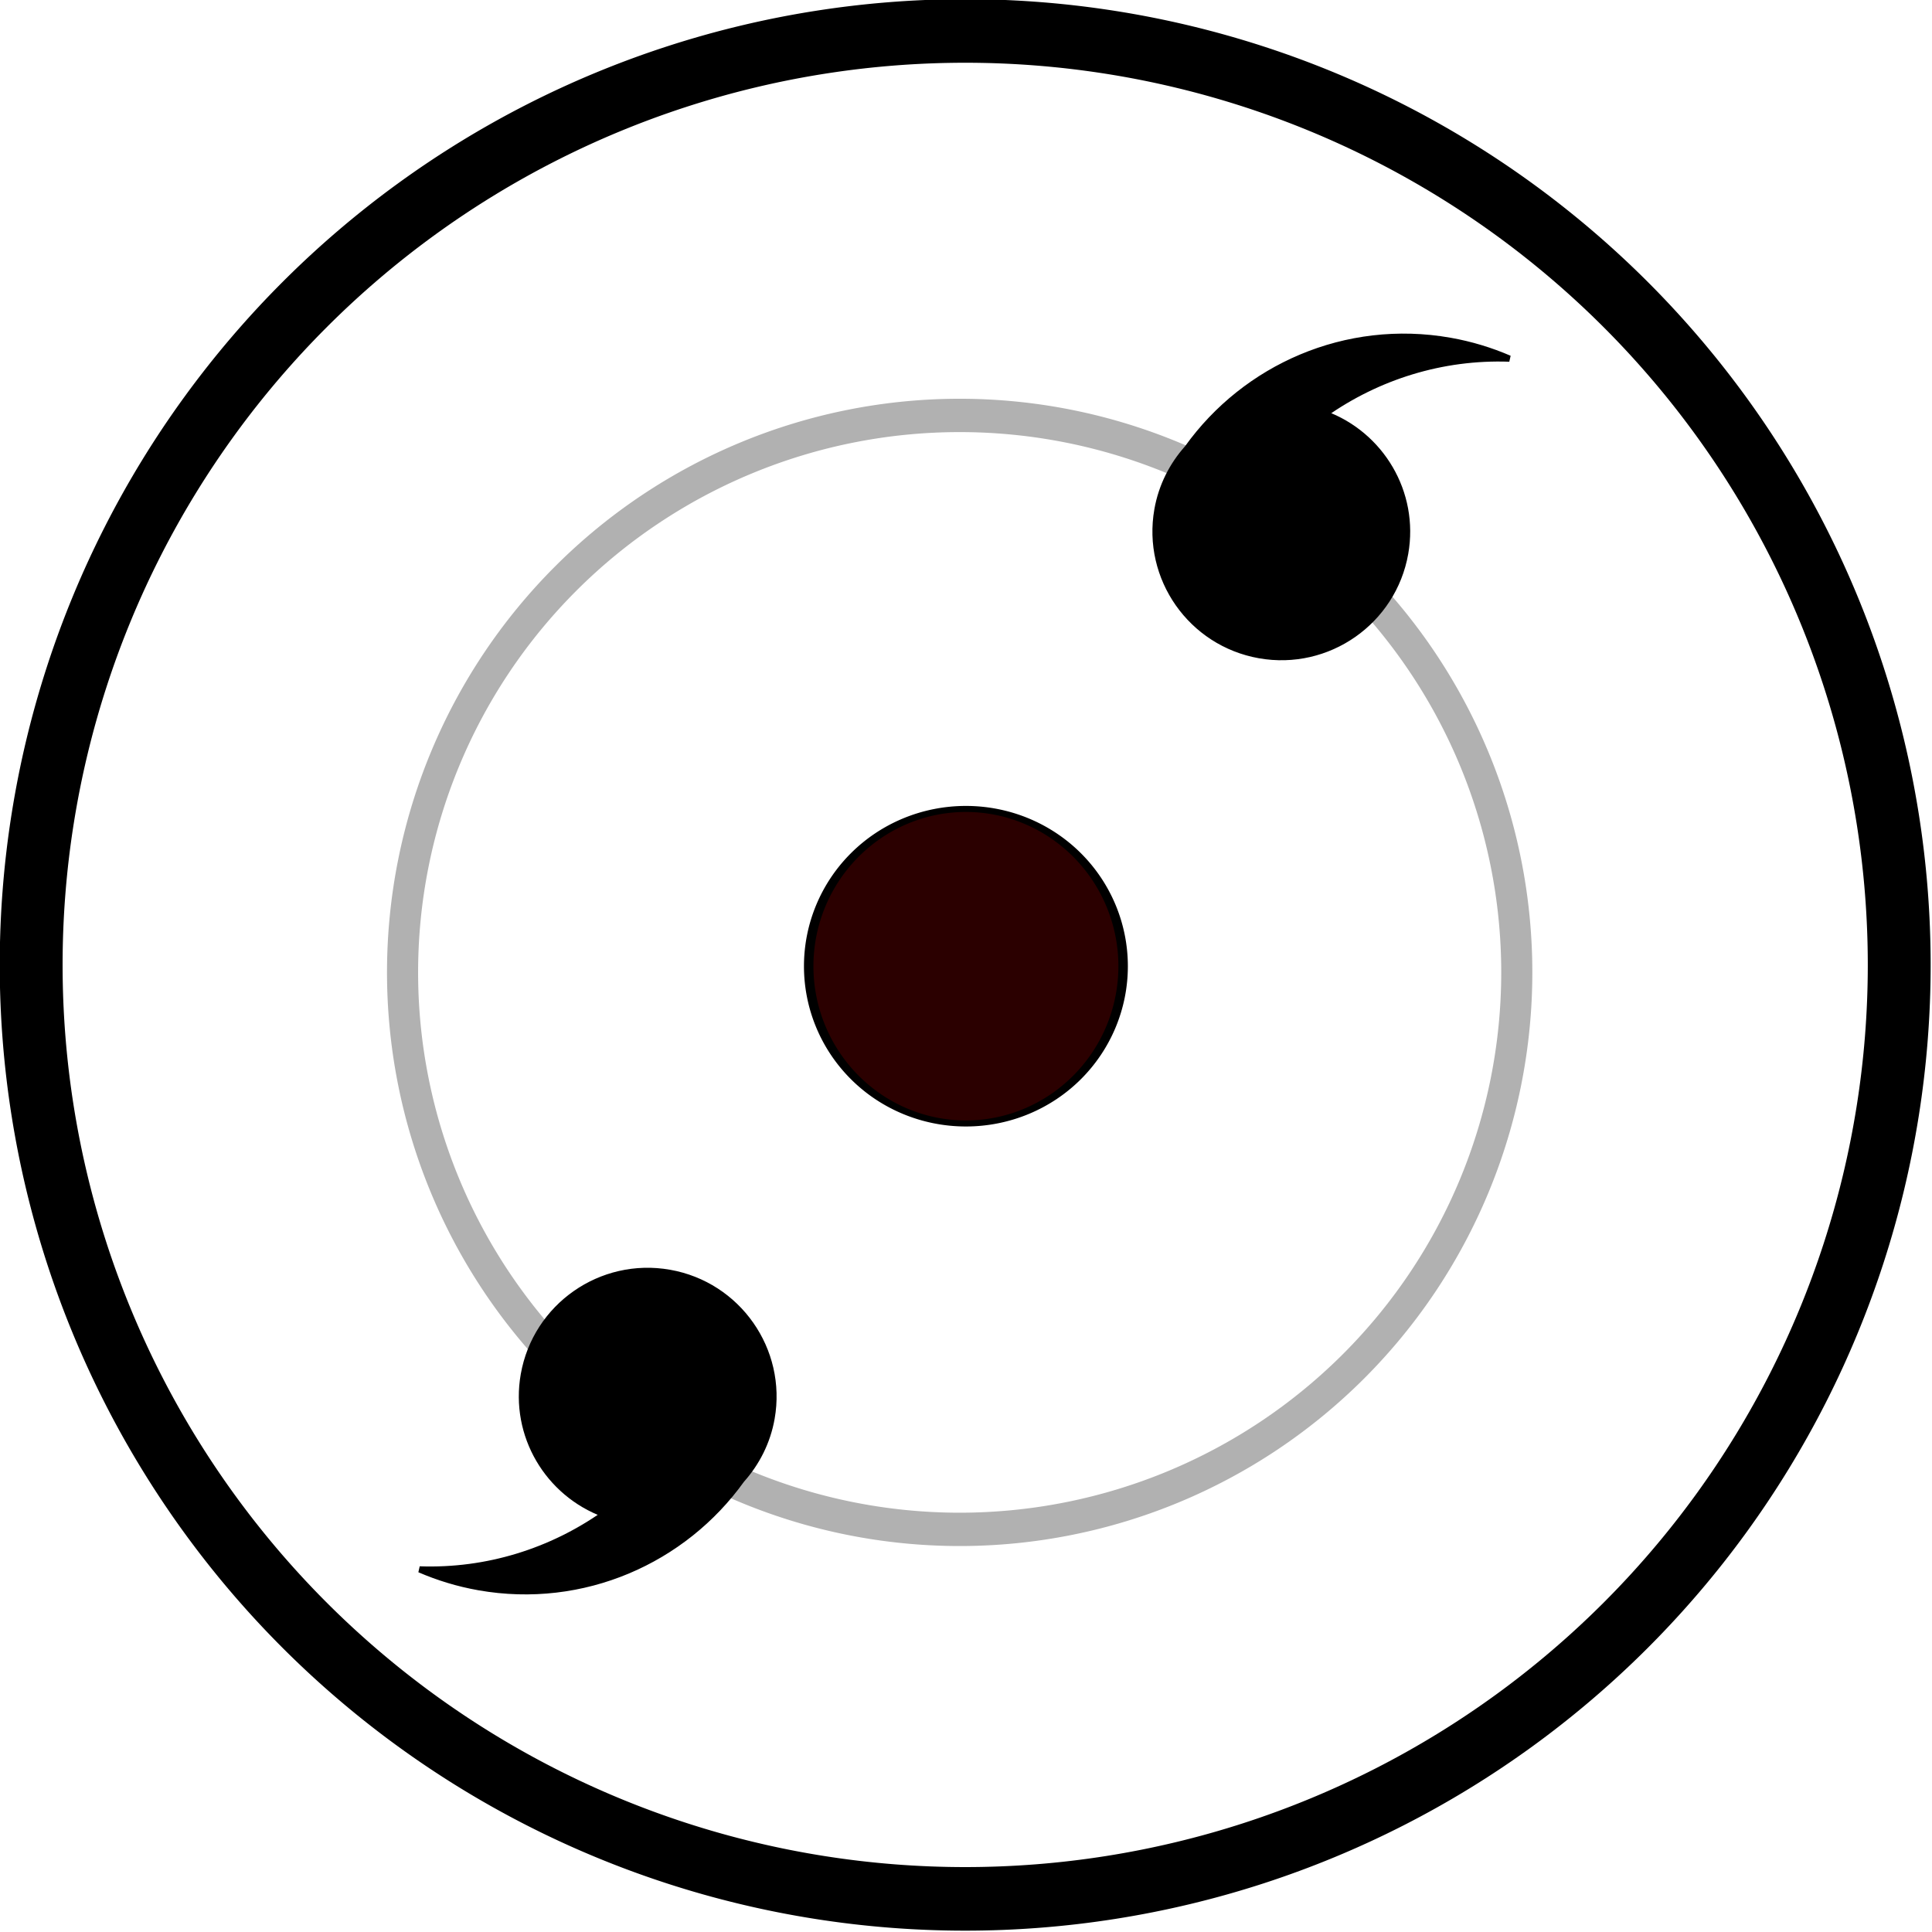 <?xml version="1.0" encoding="UTF-8" standalone="no"?>
<!-- Created with Inkscape (http://www.inkscape.org/) -->
<svg
   xmlns:dc="http://purl.org/dc/elements/1.1/"
   xmlns:cc="http://creativecommons.org/ns#"
   xmlns:rdf="http://www.w3.org/1999/02/22-rdf-syntax-ns#"
   xmlns:svg="http://www.w3.org/2000/svg"
   xmlns="http://www.w3.org/2000/svg"
   xmlns:xlink="http://www.w3.org/1999/xlink"
   xmlns:sodipodi="http://sodipodi.sourceforge.net/DTD/sodipodi-0.dtd"
   xmlns:inkscape="http://www.inkscape.org/namespaces/inkscape"
   id="svg2"
   sodipodi:version="0.32"
   inkscape:version="0.46"
   width="300"
   height="300"
   version="1.0"
   sodipodi:docname="Sharingan_double.svg"
   inkscape:output_extension="org.inkscape.output.svg.inkscape">
  <defs
     id="defs5">
    <linearGradient
       id="linearGradient3465">
      <stop
         style="stop-color: rgb(102, 0, 0); stop-opacity: 1;"
         offset="0"
         id="stop3467" />
      <stop
         id="stop3469"
         offset="0.1"
         style="stop-color: rgb(195, 0, 0); stop-opacity: 1;" />
      <stop
         id="stop3471"
         offset="1"
         style="stop-color: rgb(160, 0, 0); stop-opacity: 1;" />
    </linearGradient>
    <linearGradient
       id="linearGradient3443">
      <stop
         id="stop3451"
         offset="0"
         style="stop-color: rgb(102, 0, 0); stop-opacity: 1;" />
      <stop
         style="stop-color: rgb(195, 0, 0); stop-opacity: 1;"
         offset="0.5"
         id="stop3455" />
      <stop
         style="stop-color: rgb(160, 0, 0); stop-opacity: 1;"
         offset="1"
         id="stop3453" />
    </linearGradient>
    <inkscape:perspective
       sodipodi:type="inkscape:persp3d"
       inkscape:vp_x="0 : 526.18109 : 1"
       inkscape:vp_y="0 : 1000 : 0"
       inkscape:vp_z="744.09448 : 526.18109 : 1"
       inkscape:persp3d-origin="372.04724 : 350.78739 : 1"
       id="perspective9" />
    <inkscape:perspective
       id="perspective2599"
       inkscape:persp3d-origin="372.04724 : 350.78739 : 1"
       inkscape:vp_z="744.09448 : 526.18109 : 1"
       inkscape:vp_y="0 : 1000 : 0"
       inkscape:vp_x="0 : 526.18109 : 1"
       sodipodi:type="inkscape:persp3d" />
    <radialGradient
       inkscape:collect="always"
       xlink:href="#linearGradient3465"
       id="radialGradient3449"
       cx="375"
       cy="412.362"
       fx="375"
       fy="412.362"
       r="167.5"
       gradientTransform="matrix(1.199, 0.24, -0.198, 0.969, 7.05, -77.199)"
       gradientUnits="userSpaceOnUse" />
    <radialGradient
       inkscape:collect="always"
       xlink:href="#linearGradient3443"
       id="radialGradient3473"
       gradientUnits="userSpaceOnUse"
       gradientTransform="matrix(1.199, 0.24, -0.198, 0.969, 7.05, -77.199)"
       cx="375"
       cy="412.362"
       fx="375"
       fy="412.362"
       r="167.5" />
  </defs>
  <sodipodi:namedview
     inkscape:window-height="806"
     inkscape:window-width="996"
     inkscape:pageshadow="2"
     inkscape:pageopacity="0.0"
     guidetolerance="10.0"
     gridtolerance="10.0"
     objecttolerance="10.0"
     borderopacity="1.0"
     bordercolor="#666666"
     pagecolor="#ffffff"
     id="base"
     showgrid="false"
     inkscape:zoom="1.4142136"
     inkscape:cx="194.55785"
     inkscape:cy="148.63776"
     inkscape:window-x="113"
     inkscape:window-y="70"
     inkscape:current-layer="svg2">
    <inkscape:grid
       type="xygrid"
       id="grid2605"
       visible="true"
       enabled="true" />
  </sodipodi:namedview>
  <path
     sodipodi:type="arc"
     style="opacity: 1; fill: url(#radialGradient3473) rgb(0, 0, 0); fill-opacity: 1; fill-rule: evenodd; stroke: rgb(0, 0, 0); stroke-width: 11.104; stroke-linecap: butt; stroke-linejoin: bevel; stroke-miterlimit: 4; stroke-dasharray: none; stroke-opacity: 1;"
     id="path3421"
     sodipodi:cx="375"
     sodipodi:cy="412.36218"
     sodipodi:rx="165"
     sodipodi:ry="163.1311"
     d="M 540,412.362 A 165,163.131 0 1 1 210,412.362 A 165,163.131 0 1 1 540,412.362 z"
     transform="matrix(0.879, 0, 0, 0.889, -179.75, -216.758)" />
  <path
     sodipodi:type="arc"
     style="opacity: 1; fill: rgb(160, 0, 0); fill-opacity: 1; fill-rule: evenodd; stroke: rgb(0, 0, 0); stroke-width: 0pt; stroke-linecap: butt; stroke-linejoin: bevel; stroke-miterlimit: 4; stroke-dasharray: none; stroke-opacity: 1;"
     id="path2613"
     sodipodi:cx="375"
     sodipodi:cy="412.36218"
     sodipodi:rx="20"
     sodipodi:ry="20"
     d="M 395,412.362 A 20,20 0 1 1 355,412.362 A 20,20 0 1 1 395,412.362 z"
     transform="matrix(0.879, 0, 0, 0.889, -179.75, -216.758)" />
  <path
     sodipodi:type="arc"
     style="opacity: 1; fill: rgb(0, 0, 0); fill-opacity: 1; fill-rule: evenodd; stroke: rgb(0, 255, 0); stroke-width: 0pt; stroke-linecap: butt; stroke-linejoin: bevel; stroke-miterlimit: 4; stroke-dasharray: none; stroke-opacity: 1;"
     id="path3397"
     sodipodi:cx="-90"
     sodipodi:cy="-5.7363892"
     sodipodi:rx="0"
     sodipodi:ry="0"
     d="M -90,-5.736 A 0,0 0 1 1 -90,-5.736 A 0,0 0 1 1 -90,-5.736 z"
     transform="matrix(0.879, 0, 0, 0.889, 15.302, 10.26)" />
  <path
     sodipodi:type="arc"
     style="opacity: 1; fill: rgb(0, 0, 0); fill-opacity: 1; fill-rule: evenodd; stroke: rgb(0, 255, 0); stroke-width: 0pt; stroke-linecap: butt; stroke-linejoin: bevel; stroke-miterlimit: 4; stroke-dasharray: none; stroke-opacity: 1;"
     id="path3415"
     sodipodi:cx="-90"
     sodipodi:cy="-5.7363892"
     sodipodi:rx="0"
     sodipodi:ry="0"
     d="M -90,-5.736 A 0,0 0 1 1 -90,-5.736 A 0,0 0 1 1 -90,-5.736 z"
     transform="matrix(0.879, 0, 0, 0.889, 110.43, 3.903)" />
  <path
     sodipodi:type="arc"
     style="fill:#2b0000;fill-opacity:1;stroke:#000000;stroke-width:1.053;stroke-linecap:butt;stroke-linejoin:miter;stroke-miterlimit:4;stroke-dasharray:none;stroke-opacity:1"
     id="path2395"
     sodipodi:cx="149.5"
     sodipodi:cy="149.49991"
     sodipodi:rx="17.5"
     sodipodi:ry="27.5"
     d="M 167,149.5 A 17.5,27.5 0 1 1 132,149.5 A 17.5,27.5 0 1 1 167,149.5 z"
     transform="matrix(1.395,0,0,0.888,-58.566,17.276)" />
  <path
     sodipodi:type="arc"
     style="fill:#000000;fill-opacity:0;stroke:#000000;stroke-width:4.968;stroke-linecap:butt;stroke-linejoin:miter;stroke-miterlimit:4;stroke-dasharray:none;stroke-opacity:0.307"
     id="path3167"
     sodipodi:cx="146"
     sodipodi:cy="149.99991"
     sodipodi:rx="89"
     sodipodi:ry="83"
     d="M 235,150 A 89,83 0 1 1 57,150 A 89,83 0 1 1 235,150 z"
     transform="matrix(0.972,0,0,1.042,7.105,-5.307)" />
  <path
     style="fill:#000000;fill-opacity:1;stroke:#000000;stroke-width:0.964;stroke-linecap:butt;stroke-linejoin:miter;marker-start:none;stroke-miterlimit:4;stroke-dasharray:none;stroke-opacity:1"
     d="M 225.158,52.918 C 208.988,50.066 193.373,57.06 184.393,69.592 C 182.059,72.203 180.378,75.448 179.726,79.146 C 177.857,89.746 184.955,99.868 195.574,101.741 C 206.193,103.613 216.326,96.529 218.195,85.929 C 219.858,76.494 214.407,67.472 205.703,64.274 C 213.889,58.506 223.881,55.31 234.38,55.686 C 231.485,54.436 228.397,53.489 225.158,52.918 z"
     id="path3169" />
  <path
     style="fill:#000000;fill-opacity:1;stroke:#000000;stroke-width:0.964;stroke-linecap:butt;stroke-linejoin:miter;marker-start:none;stroke-miterlimit:4;stroke-dasharray:none;stroke-opacity:1"
     d="M 74.377,246.463 C 90.546,249.315 106.161,242.321 115.141,229.789 C 117.475,227.178 119.157,223.933 119.809,220.235 C 121.678,209.635 114.58,199.513 103.96,197.64 C 93.341,195.768 83.209,202.852 81.34,213.452 C 79.676,222.887 85.127,231.909 93.832,235.107 C 85.646,240.875 75.653,244.071 65.155,243.695 C 68.049,244.945 71.137,245.892 74.377,246.463 z"
     id="path3738" />
</svg>
